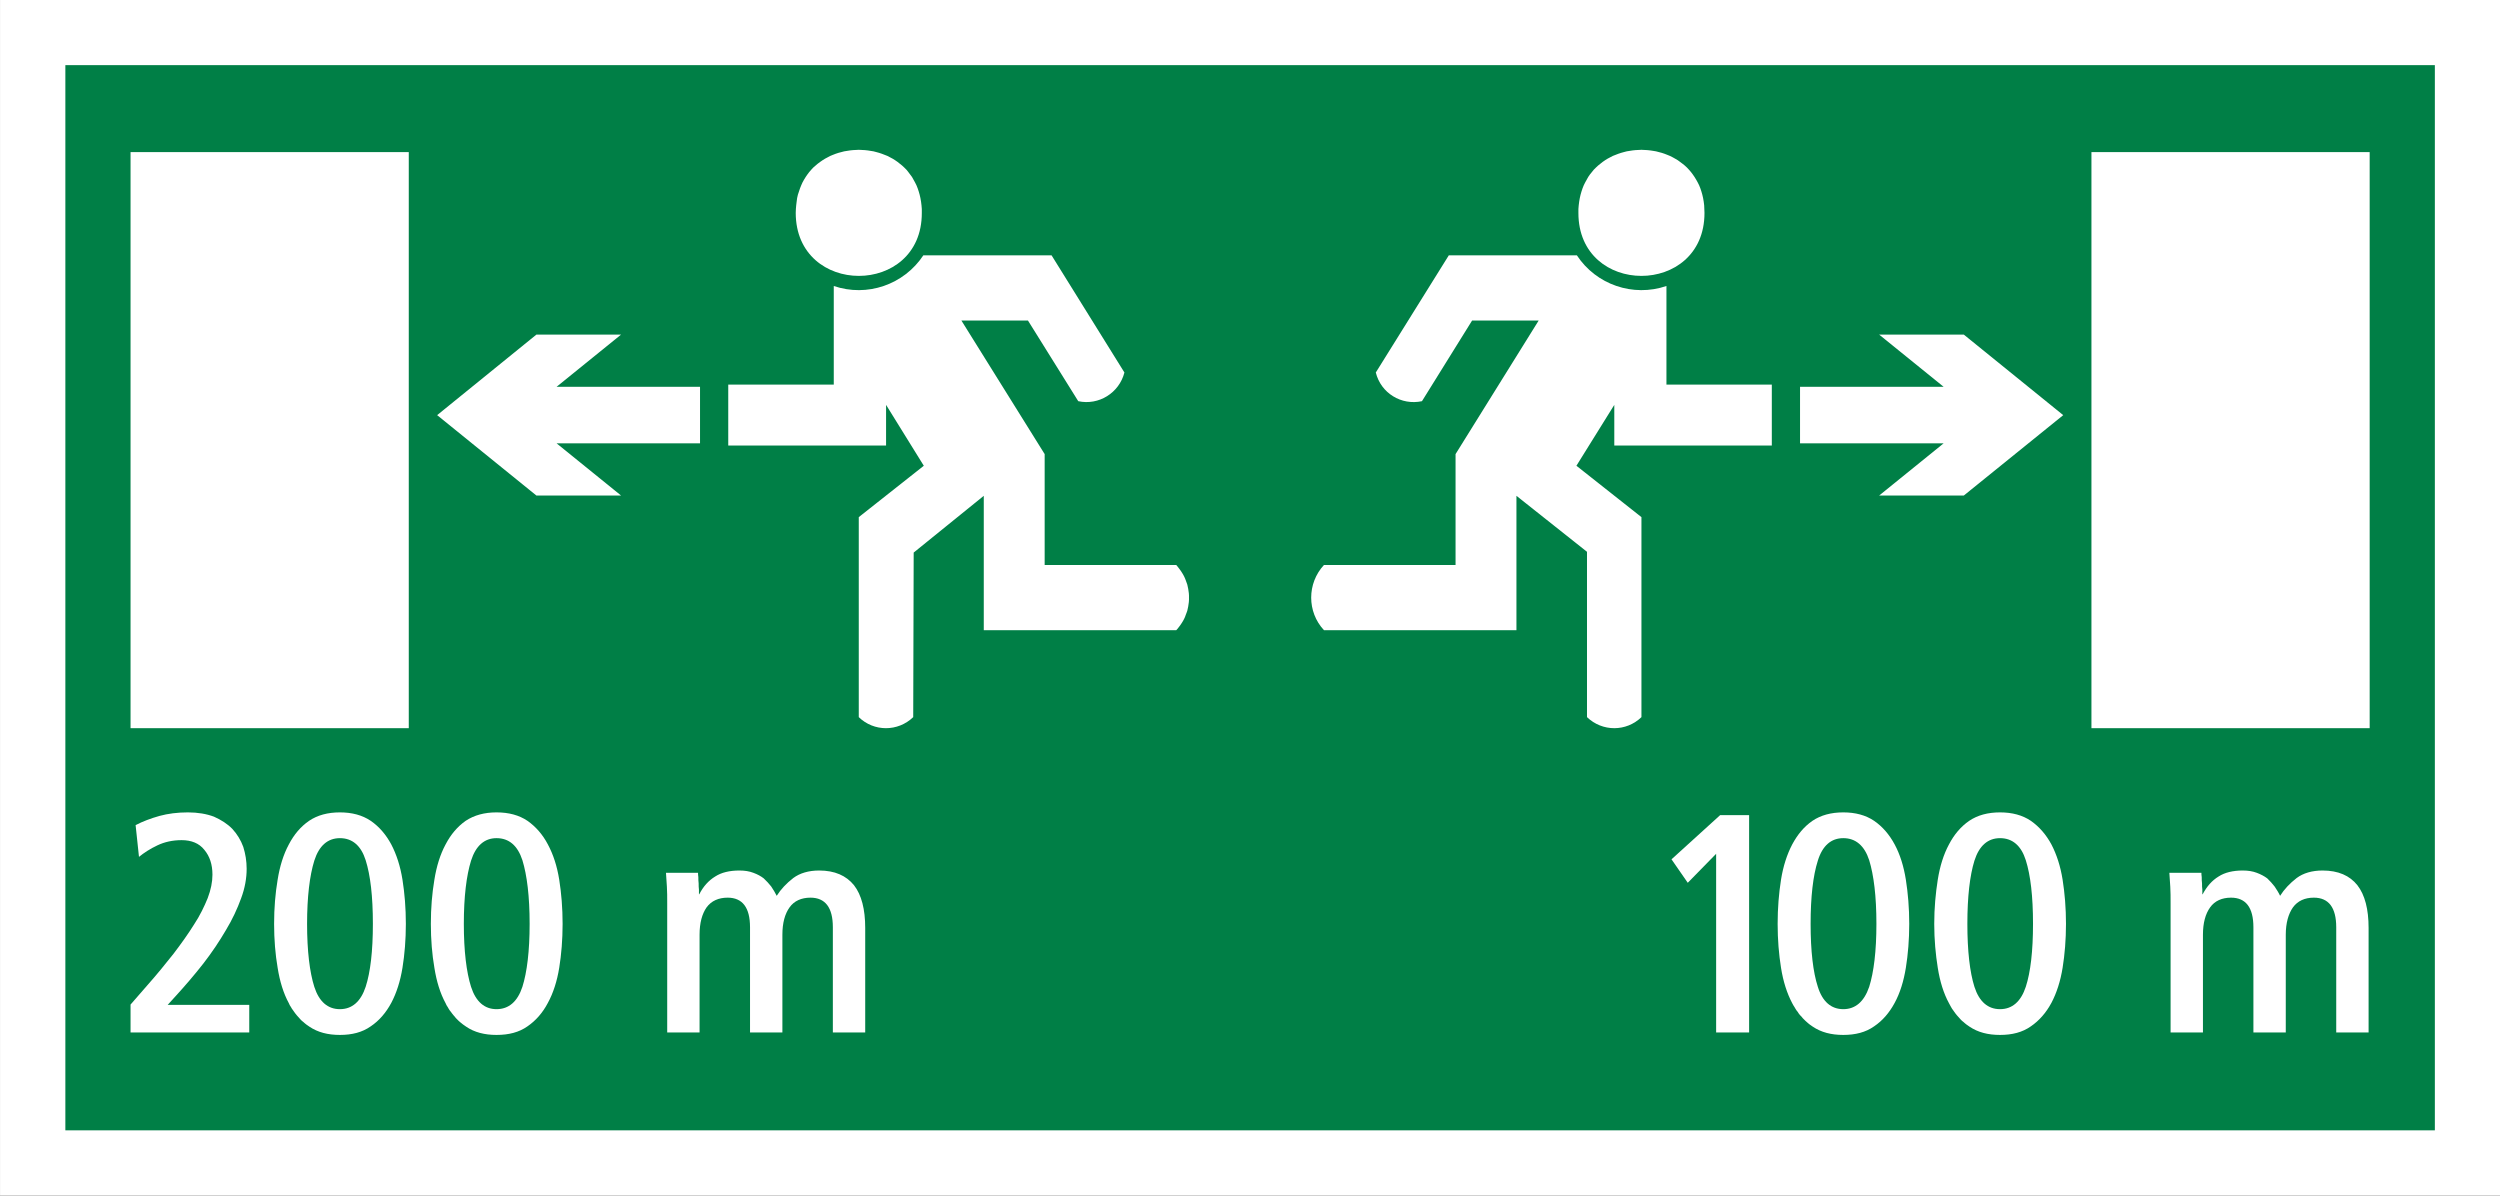 <?xml version="1.0" encoding="UTF-8" standalone="no"?>
<svg
   xmlns:dc="http://purl.org/dc/elements/1.1/"
   xmlns:cc="http://creativecommons.org/ns#"
   xmlns:rdf="http://www.w3.org/1999/02/22-rdf-syntax-ns#"
   xmlns:svg="http://www.w3.org/2000/svg"
   xmlns="http://www.w3.org/2000/svg"
   xmlns:sodipodi="http://sodipodi.sourceforge.net/DTD/sodipodi-0.dtd"
   xmlns:inkscape="http://www.inkscape.org/namespaces/inkscape"
   version="1.0"
   width="203.749"
   height="97.449"
   id="svg1925"
   sodipodi:docname="20130718020317!CH-Hinweissignal-Richtung_und_Entfernung_zum_nächsten_Notausgang.svg"
   inkscape:version="0.92.1 r15371">
  <rect width="100%" height="100%" fill="#333333" stroke="none"/>
  <sodipodi:namedview
     pagecolor="#ffffff"
     bordercolor="#666666"
     borderopacity="1"
     objecttolerance="10"
     gridtolerance="10"
     guidetolerance="10"
     inkscape:pageopacity="0"
     inkscape:pageshadow="2"
     inkscape:window-width="1133"
     inkscape:window-height="630"
     id="namedview29"
     showgrid="false"
     inkscape:zoom="2.6375685"
     inkscape:cx="114.08864"
     inkscape:cy="38.765791"
     inkscape:window-x="2194"
     inkscape:window-y="398"
     inkscape:window-maximized="0"
     inkscape:current-layer="svg1925" />
  <defs
     id="defs1927" />
  <g
     transform="translate(-329.554,-560.78)"
     id="layer1">
    <g
       transform="matrix(1.25,0,0,-1.25,60.831,1140.489)"
       style="font-style:normal;font-variant:normal;font-weight:normal;font-stretch:normal;letter-spacing:normal;word-spacing:normal;text-anchor:start;fill:none;fill-opacity:1;stroke:black;stroke-linecap:butt;stroke-linejoin:miter;stroke-miterlimit:10.433;stroke-dasharray:none;stroke-dashoffset:0;stroke-opacity:1"
       id="g10"
       xml:space="preserve"><polygon
         points="214.98,385.81 214.98,463.77 377.98,463.77 377.98,385.81 214.98,385.81 "
         style="fill:white;fill-rule:nonzero;stroke-width:0"
         id="polygon54" /><polygon
         points="215.13,463.63 215.13,385.96 377.84,385.96 377.84,463.63 215.13,463.63 "
         transform="translate(0.452,0.452)"
         style="fill:white;fill-rule:nonzero;stroke-width:0"
         id="polygon56" /><polygon
         points="219.24,459.52 373.73,459.52 373.73,390.07 219.24,390.07 219.24,459.52 "
         style="fill:#007f46;fill-rule:nonzero;stroke:#00ba10;stroke-width:0;fill-opacity:1"
         id="polygon12" /><polygon
         points="223.49,453.85 223.49,416.29 241.63,416.29 241.63,453.85 223.49,453.85 "
         style="fill:white;fill-rule:nonzero;stroke:#00ba10;stroke-width:0"
         id="polygon14" /><polygon
         points="369.48,453.85 351.34,453.85 351.34,416.29 369.48,416.29 369.48,453.85 "
         style="fill:white;fill-rule:nonzero;stroke:#00ba10;stroke-width:0"
         id="polygon16" /><path
         d="M 275.08,449.89 L 275.08,450.14 L 275.06,450.38 L 275.03,450.62 L 274.99,450.85 L 274.94,451.07 L 274.88,451.28 L 274.81,451.49 L 274.73,451.69 L 274.64,451.87 L 274.54,452.05 L 274.44,452.23 L 274.32,452.39 L 274.2,452.55 L 274.08,452.7 L 273.94,452.84 L 273.8,452.97 L 273.65,453.09 L 273.5,453.21 L 273.34,453.32 L 273.18,453.42 L 273.01,453.51 L 272.84,453.6 L 272.66,453.67 L 272.48,453.74 L 272.3,453.8 L 272.12,453.85 L 271.93,453.9 L 271.74,453.93 L 271.55,453.96 L 271.36,453.98 L 271.17,453.99 L 270.97,454 L 270.78,453.99 L 270.59,453.98 L 270.4,453.96 L 270.21,453.93 L 270.02,453.9 L 269.83,453.85 L 269.64,453.8 L 269.46,453.74 L 269.28,453.67 L 269.11,453.6 L 268.94,453.51 L 268.77,453.42 L 268.61,453.32 L 268.45,453.21 L 268.29,453.09 L 268.15,452.97 L 268,452.84 L 267.87,452.7 L 267.74,452.55 L 267.62,452.39 L 267.51,452.23 L 267.4,452.05 L 267.3,451.87 L 267.22,451.69 L 267.14,451.49 L 267.07,451.28 L 267,451.07 L 266.95,450.85 L 266.92,450.62 L 266.89,450.38 L 266.87,450.14 L 266.86,449.89 C 266.86,444.41 275.09,444.41 275.08,449.88 L 275.08,449.88 L 275.08,449.89 z "
         style="fill:white;fill-rule:nonzero;stroke:#00ba10;stroke-width:0"
         id="path18" /><path
         d="M 291.67,422.68 L 291.77,422.79 L 291.86,422.91 L 291.95,423.03 L 292.03,423.15 L 292.11,423.28 L 292.18,423.41 L 292.24,423.54 L 292.29,423.68 L 292.34,423.81 L 292.39,423.95 L 292.42,424.09 L 292.45,424.23 L 292.47,424.37 L 292.49,424.51 L 292.5,424.66 L 292.5,424.8 L 292.5,424.94 L 292.49,425.09 L 292.47,425.23 L 292.45,425.37 L 292.42,425.51 L 292.39,425.65 L 292.34,425.79 L 292.29,425.93 L 292.24,426.06 L 292.18,426.19 L 292.11,426.32 L 292.03,426.45 L 291.95,426.57 L 291.86,426.69 L 291.77,426.81 L 291.67,426.93 L 291.67,426.93 L 283.09,426.93 L 283.09,434.16 L 277.66,442.87 L 282,442.87 L 285.28,437.61 L 285.28,437.61 C 286.62,437.32 287.95,438.15 288.29,439.48 L 288.29,439.48 L 283.54,447.12 L 275.18,447.12 L 275.18,447.12 C 273.91,445.2 271.51,444.38 269.34,445.12 L 269.34,445.12 L 269.34,438.69 L 262.46,438.69 L 262.46,434.72 L 272.75,434.72 L 272.75,437.37 L 275.21,433.4 L 270.97,430.05 L 270.97,417.01 L 270.97,417.01 C 271.96,416.05 273.52,416.05 274.52,417.01 L 274.52,417.01 L 274.55,427.74 L 279.12,431.44 L 279.12,422.68 L 291.67,422.68 z "
         style="fill:white;fill-rule:nonzero;stroke:#00ba10;stroke-width:0"
         id="path20" /><polygon
         points="260.62,434.86 260.62,438.55 251.27,438.55 255.47,441.95 249.95,441.95 243.48,436.7 249.95,431.46 255.47,431.46 251.27,434.86 260.62,434.86 "
         style="fill:white;fill-rule:nonzero;stroke:#00ba10;stroke-width:0"
         id="polygon22" /><path
         d="M 326.11,449.89 L 326.1,450.14 L 326.09,450.38 L 326.06,450.62 L 326.02,450.85 L 325.97,451.07 L 325.91,451.28 L 325.84,451.49 L 325.76,451.69 L 325.67,451.87 L 325.57,452.05 L 325.46,452.23 L 325.35,452.39 L 325.23,452.55 L 325.1,452.7 L 324.97,452.84 L 324.83,452.97 L 324.68,453.09 L 324.52,453.21 L 324.37,453.32 L 324.2,453.42 L 324.04,453.51 L 323.86,453.6 L 323.69,453.67 L 323.51,453.74 L 323.33,453.8 L 323.14,453.85 L 322.95,453.9 L 322.77,453.93 L 322.57,453.96 L 322.38,453.98 L 322.19,453.99 L 322,454 L 321.81,453.99 L 321.61,453.98 L 321.42,453.96 L 321.23,453.93 L 321.04,453.9 L 320.85,453.85 L 320.67,453.8 L 320.49,453.74 L 320.31,453.67 L 320.13,453.6 L 319.96,453.51 L 319.79,453.42 L 319.63,453.32 L 319.47,453.21 L 319.32,453.09 L 319.17,452.97 L 319.03,452.84 L 318.89,452.7 L 318.77,452.55 L 318.64,452.39 L 318.53,452.23 L 318.43,452.05 L 318.33,451.87 L 318.24,451.69 L 318.16,451.49 L 318.09,451.28 L 318.03,451.07 L 317.98,450.85 L 317.94,450.62 L 317.91,450.38 L 317.89,450.14 L 317.89,449.89 C 317.88,444.41 326.11,444.41 326.11,449.88 L 326.11,449.88 L 326.11,449.89 z "
         style="fill:white;fill-rule:nonzero;stroke:#00ba10;stroke-width:0"
         id="path24" /><path
         d="M 330.5,434.72 L 330.5,434.72 L 330.5,438.69 L 323.63,438.69 L 323.63,445.12 L 323.63,445.12 C 321.46,444.38 319.05,445.2 317.79,447.12 L 317.79,447.12 L 309.44,447.12 L 304.68,439.48 L 304.68,439.48 C 305.01,438.14 306.34,437.32 307.69,437.61 L 307.69,437.61 L 310.96,442.87 L 315.3,442.87 L 309.88,434.16 L 309.88,426.93 L 301.3,426.93 L 301.3,426.93 C 300.19,425.73 300.19,423.87 301.3,422.68 L 301.3,422.68 L 313.85,422.68 L 313.85,431.44 L 318.45,427.79 L 318.45,417.01 L 318.45,417.01 C 319.45,416.05 321.01,416.05 322,417.01 L 322,417.01 L 322,430.05 L 317.76,433.4 L 320.23,437.37 L 320.23,434.72 L 330.5,434.72 z "
         style="fill:white;fill-rule:nonzero;stroke:#00ba10;stroke-width:0"
         id="path26" /><polygon
         points="341.7,438.55 332.34,438.55 332.34,434.86 341.7,434.86 337.5,431.46 343.02,431.46 349.5,436.7 343.02,441.95 337.5,441.95 341.7,438.55 "
         style="fill:white;fill-rule:nonzero;stroke:#00ba10;stroke-width:0"
         id="polygon28" /><polygon
         points="326.87,396.45 329.02,396.45 329.02,410.62 327.13,410.62 323.96,407.74 325.02,406.21 326.87,408.1 326.87,396.45 "
         style="fill:white;fill-rule:nonzero;stroke:#00ba10;stroke-width:0"
         id="polygon30" /><path
         d="M 331.83,398.36 L 331.9,398.23 L 331.97,398.12 L 332.04,398 L 332.11,397.89 L 332.19,397.79 L 332.26,397.68 L 332.34,397.58 L 332.43,397.49 L 332.51,397.39 L 332.6,397.3 L 332.69,397.21 L 332.78,397.13 L 332.87,397.05 L 332.97,396.97 L 333.07,396.9 L 333.17,396.83 C 333.72,396.46 334.37,396.29 335.16,396.29 C 335.95,396.29 336.62,396.46 337.17,396.85 C 337.72,397.22 338.16,397.73 338.51,398.38 C 338.86,399.02 339.1,399.8 339.24,400.67 C 339.38,401.54 339.46,402.5 339.46,403.53 L 339.46,403.53 L 339.46,403.53 L 339.46,403.53 C 339.46,404.57 339.38,405.52 339.24,406.41 C 339.1,407.29 338.86,408.06 338.51,408.71 C 338.16,409.36 337.72,409.87 337.17,410.25 C 336.62,410.62 335.95,410.8 335.16,410.8 C 334.37,410.8 333.7,410.62 333.15,410.25 C 332.6,409.87 332.18,409.36 331.83,408.71 C 331.49,408.06 331.24,407.29 331.1,406.41 C 330.96,405.52 330.88,404.57 330.88,403.53 C 330.88,402.5 330.96,401.54 331.1,400.67 C 331.24,399.78 331.49,399 331.83,398.36 z "
         style="fill:white;fill-rule:nonzero;stroke:#00ba10;stroke-width:0"
         id="path34" /><path
         d="M 333.5,399.43 L 333.5,399.43 C 333.8,398.46 334.37,397.97 335.16,397.97 C 335.95,397.97 336.52,398.46 336.85,399.43 C 337.15,400.38 337.32,401.76 337.32,403.53 L 337.32,403.53 L 337.32,403.53 L 337.32,403.53 C 337.32,405.32 337.15,406.7 336.85,407.68 C 336.54,408.63 335.97,409.12 335.16,409.12 C 334.37,409.12 333.8,408.63 333.5,407.65 C 333.19,406.68 333.03,405.3 333.03,403.53 C 333.03,401.76 333.19,400.38 333.5,399.43 z "
         style="fill:#007f46;fill-rule:nonzero;stroke:#00ba10;stroke-width:0;fill-opacity:1"
         id="path32" /><path
         d="M 342.05,398.36 L 342.12,398.23 L 342.18,398.12 L 342.25,398 L 342.33,397.89 L 342.4,397.79 L 342.48,397.68 L 342.56,397.58 L 342.64,397.49 L 342.73,397.39 L 342.81,397.3 L 342.9,397.21 L 343,397.13 L 343.09,397.05 L 343.19,396.97 L 343.29,396.9 L 343.39,396.83 C 343.94,396.46 344.59,396.29 345.38,396.29 C 346.17,396.29 346.84,396.46 347.39,396.85 C 347.93,397.22 348.38,397.73 348.73,398.38 C 349.07,399.02 349.32,399.8 349.46,400.67 C 349.6,401.54 349.68,402.5 349.68,403.53 L 349.68,403.53 L 349.68,403.53 L 349.68,403.53 C 349.68,404.57 349.6,405.52 349.46,406.41 C 349.32,407.29 349.07,408.06 348.73,408.71 C 348.38,409.36 347.93,409.87 347.39,410.25 C 346.84,410.62 346.17,410.8 345.38,410.8 C 344.59,410.8 343.92,410.62 343.37,410.25 C 342.82,409.87 342.39,409.36 342.05,408.71 C 341.7,408.06 341.46,407.29 341.32,406.41 C 341.18,405.52 341.09,404.57 341.09,403.53 C 341.09,402.5 341.18,401.54 341.32,400.67 C 341.46,399.78 341.7,399 342.05,398.36 z "
         style="fill:white;fill-rule:nonzero;stroke:#00ba10;stroke-width:0"
         id="path38" /><path
         d="M 343.71,399.43 L 343.71,399.43 C 344.02,398.46 344.59,397.97 345.38,397.97 C 346.17,397.97 346.74,398.46 347.06,399.43 C 347.37,400.38 347.53,401.76 347.53,403.53 L 347.53,403.53 L 347.53,403.53 L 347.53,403.53 C 347.53,405.32 347.37,406.7 347.06,407.68 C 346.76,408.63 346.19,409.12 345.38,409.12 C 344.59,409.12 344.02,408.63 343.71,407.65 C 343.41,406.68 343.25,405.3 343.25,403.53 C 343.25,401.76 343.41,400.38 343.71,399.43 z "
         style="fill:#007f46;fill-rule:nonzero;stroke:#00ba10;stroke-width:0;fill-opacity:1"
         id="path36" /><path
         d="M 356.5,396.45 L 358.61,396.45 L 358.61,402.82 L 358.61,402.82 C 358.61,403.59 358.77,404.18 359.08,404.61 C 359.38,405.03 359.85,405.24 360.44,405.24 C 361.41,405.24 361.9,404.59 361.9,403.31 L 361.9,403.31 L 361.9,396.45 L 364.01,396.45 L 364.01,402.82 L 364.01,402.82 C 364.01,403.59 364.18,404.18 364.48,404.61 C 364.79,405.03 365.25,405.24 365.84,405.24 C 366.81,405.24 367.3,404.59 367.3,403.31 L 367.3,403.31 L 367.3,396.45 L 369.41,396.45 L 369.41,403.27 L 369.41,403.27 C 369.41,404.48 369.17,405.42 368.68,406.05 C 368.18,406.68 367.43,407.01 366.41,407.01 C 365.72,407.01 365.15,406.84 364.72,406.52 C 364.27,406.17 363.91,405.79 363.64,405.36 C 363.55,405.56 363.42,405.76 363.28,405.97 C 363.14,406.15 362.98,406.33 362.8,406.5 C 362.61,406.64 362.39,406.76 362.12,406.86 C 361.86,406.96 361.56,407.01 361.21,407.01 C 360.56,407.01 360.03,406.88 359.63,406.62 C 359.2,406.36 358.86,405.97 358.59,405.46 L 358.59,405.46 L 358.57,405.46 L 358.57,405.46 C 358.57,405.52 358.57,405.62 358.57,405.76 C 358.55,405.89 358.55,406.03 358.55,406.17 C 358.53,406.32 358.53,406.44 358.53,406.58 C 358.51,406.7 358.51,406.8 358.51,406.86 L 358.51,406.86 L 356.42,406.86 L 356.42,406.86 C 356.44,406.58 356.46,406.27 356.48,405.95 C 356.5,405.62 356.5,405.28 356.5,404.89 L 356.5,404.89 L 356.5,396.45 z "
         style="fill:white;fill-rule:nonzero;stroke:#00ba10;stroke-width:0"
         id="path40" /><path
         d="M 223.49,396.45 L 231.23,396.45 L 231.23,398.25 L 225.91,398.25 L 226.43,398.82 L 226.43,398.82 C 227.06,399.51 227.67,400.22 228.24,400.95 C 228.79,401.66 229.28,402.39 229.7,403.11 C 230.13,403.82 230.45,404.51 230.7,405.2 C 230.95,405.87 231.06,406.52 231.06,407.12 C 231.06,407.63 230.98,408.1 230.84,408.55 C 230.68,408.99 230.44,409.38 230.13,409.72 C 229.81,410.05 229.4,410.31 228.93,410.52 C 228.45,410.7 227.88,410.8 227.23,410.8 C 226.55,410.8 225.93,410.72 225.38,410.57 C 224.81,410.41 224.28,410.21 223.82,409.97 L 223.82,409.97 L 224.04,407.9 L 224.04,407.9 C 224.36,408.16 224.77,408.43 225.24,408.65 C 225.7,408.87 226.23,408.99 226.82,408.99 C 227.45,408.99 227.96,408.79 228.3,408.36 C 228.65,407.94 228.83,407.41 228.83,406.74 C 228.83,406.27 228.73,405.76 228.52,405.21 C 228.3,404.67 228.02,404.08 227.63,403.49 C 227.25,402.88 226.8,402.25 226.29,401.58 C 225.76,400.91 225.2,400.22 224.57,399.51 L 224.57,399.51 L 223.49,398.27 L 223.49,396.45 z "
         style="fill:white;fill-rule:nonzero;stroke:#00ba10;stroke-width:0"
         id="path42" /><path
         d="M 233.81,398.36 L 233.87,398.23 L 233.94,398.12 L 234.01,398 L 234.09,397.89 L 234.16,397.79 L 234.24,397.68 L 234.32,397.58 L 234.4,397.49 L 234.49,397.39 L 234.57,397.3 L 234.66,397.21 L 234.76,397.13 L 234.85,397.05 L 234.95,396.97 L 235.05,396.9 L 235.15,396.83 C 235.7,396.46 236.35,396.29 237.14,396.29 C 237.93,396.29 238.6,396.46 239.15,396.85 C 239.7,397.22 240.14,397.73 240.49,398.38 C 240.83,399.02 241.08,399.8 241.22,400.67 C 241.36,401.54 241.44,402.5 241.44,403.53 L 241.44,403.53 L 241.44,403.53 L 241.44,403.53 C 241.44,404.57 241.36,405.52 241.22,406.41 C 241.08,407.29 240.83,408.06 240.49,408.71 C 240.14,409.36 239.7,409.87 239.15,410.25 C 238.6,410.62 237.93,410.8 237.14,410.8 C 236.35,410.8 235.68,410.62 235.13,410.25 C 234.58,409.87 234.15,409.36 233.81,408.71 C 233.46,408.06 233.22,407.29 233.08,406.41 C 232.93,405.52 232.85,404.57 232.85,403.53 C 232.85,402.5 232.93,401.54 233.08,400.67 C 233.22,399.78 233.46,399 233.81,398.36 z "
         style="fill:white;fill-rule:nonzero;stroke:#00ba10;stroke-width:0"
         id="path46" /><path
         d="M 235.47,399.43 L 235.47,399.43 C 235.78,398.46 236.35,397.97 237.14,397.97 C 237.93,397.97 238.5,398.46 238.82,399.43 C 239.13,400.38 239.29,401.76 239.29,403.53 L 239.29,403.53 L 239.29,403.53 L 239.29,403.53 C 239.29,405.32 239.13,406.7 238.82,407.68 C 238.52,408.63 237.95,409.12 237.14,409.12 C 236.35,409.12 235.78,408.63 235.47,407.65 C 235.17,406.68 235,405.3 235,403.53 C 235,401.76 235.17,400.38 235.47,399.43 z "
         style="fill:#007f46;fill-rule:nonzero;stroke:#00ba10;stroke-width:0;fill-opacity:1"
         id="path44" /><path
         d="M 244.03,398.36 L 244.09,398.23 L 244.16,398.12 L 244.23,398 L 244.3,397.89 L 244.38,397.79 L 244.46,397.68 L 244.54,397.58 L 244.62,397.49 L 244.7,397.39 L 244.79,397.3 L 244.88,397.21 L 244.97,397.13 L 245.07,397.05 L 245.17,396.97 L 245.27,396.9 L 245.37,396.83 C 245.91,396.46 246.57,396.29 247.35,396.29 C 248.15,396.29 248.82,396.46 249.37,396.85 C 249.91,397.22 250.36,397.73 250.7,398.38 C 251.05,399.02 251.3,399.8 251.44,400.67 C 251.58,401.54 251.66,402.5 251.66,403.53 L 251.66,403.53 L 251.66,403.53 L 251.66,403.53 C 251.66,404.57 251.58,405.52 251.44,406.41 C 251.3,407.29 251.05,408.06 250.7,408.71 C 250.36,409.36 249.91,409.87 249.37,410.25 C 248.82,410.62 248.15,410.8 247.35,410.8 C 246.57,410.8 245.9,410.62 245.34,410.25 C 244.8,409.87 244.37,409.36 244.03,408.71 C 243.68,408.06 243.44,407.29 243.3,406.41 C 243.15,405.52 243.07,404.57 243.07,403.53 C 243.07,402.5 243.15,401.54 243.3,400.67 C 243.44,399.78 243.68,399 244.03,398.36 z "
         style="fill:white;fill-rule:nonzero;stroke:#00ba10;stroke-width:0"
         id="path50" /><path
         d="M 245.69,399.43 L 245.69,399.43 C 246,398.46 246.57,397.97 247.35,397.97 C 248.15,397.97 248.72,398.46 249.04,399.43 C 249.34,400.38 249.51,401.76 249.51,403.53 L 249.51,403.53 L 249.51,403.53 L 249.51,403.53 C 249.51,405.32 249.34,406.7 249.04,407.68 C 248.73,408.63 248.17,409.12 247.35,409.12 C 246.57,409.12 246,408.63 245.69,407.65 C 245.39,406.68 245.22,405.3 245.22,403.53 C 245.22,401.76 245.39,400.38 245.69,399.43 z "
         style="fill:#007f46;fill-rule:nonzero;stroke:#00ba10;stroke-width:0;fill-opacity:1"
         id="path48" /><path
         d="M 258.48,396.45 L 260.59,396.45 L 260.59,402.82 L 260.59,402.82 C 260.59,403.59 260.75,404.18 261.05,404.61 C 261.36,405.03 261.83,405.24 262.42,405.24 C 263.39,405.24 263.88,404.59 263.88,403.31 L 263.88,403.31 L 263.88,396.45 L 265.99,396.45 L 265.99,402.82 L 265.99,402.82 C 265.99,403.59 266.15,404.18 266.46,404.61 C 266.76,405.03 267.23,405.24 267.82,405.24 C 268.79,405.24 269.28,404.59 269.28,403.31 L 269.28,403.31 L 269.28,396.45 L 271.39,396.45 L 271.39,403.27 L 271.39,403.27 C 271.39,404.48 271.15,405.42 270.66,406.05 C 270.15,406.68 269.4,407.01 268.39,407.01 C 267.7,407.01 267.13,406.84 266.7,406.52 C 266.25,406.17 265.89,405.79 265.62,405.36 C 265.52,405.56 265.4,405.76 265.26,405.97 C 265.12,406.15 264.95,406.33 264.77,406.5 C 264.59,406.64 264.37,406.76 264.1,406.86 C 263.84,406.96 263.54,407.01 263.19,407.01 C 262.54,407.01 262.01,406.88 261.61,406.62 C 261.18,406.36 260.83,405.97 260.57,405.46 L 260.57,405.46 L 260.55,405.46 L 260.55,405.46 C 260.55,405.52 260.55,405.62 260.55,405.76 C 260.53,405.89 260.53,406.03 260.53,406.17 C 260.51,406.32 260.51,406.44 260.51,406.58 C 260.49,406.7 260.49,406.8 260.49,406.86 L 260.49,406.86 L 258.4,406.86 L 258.4,406.86 C 258.42,406.58 258.44,406.27 258.46,405.95 C 258.48,405.62 258.48,405.28 258.48,404.89 L 258.48,404.89 L 258.48,396.45 z "
         style="fill:white;fill-rule:nonzero;stroke:#00ba10;stroke-width:0"
         id="path52" /></g>  </g>
</svg>
